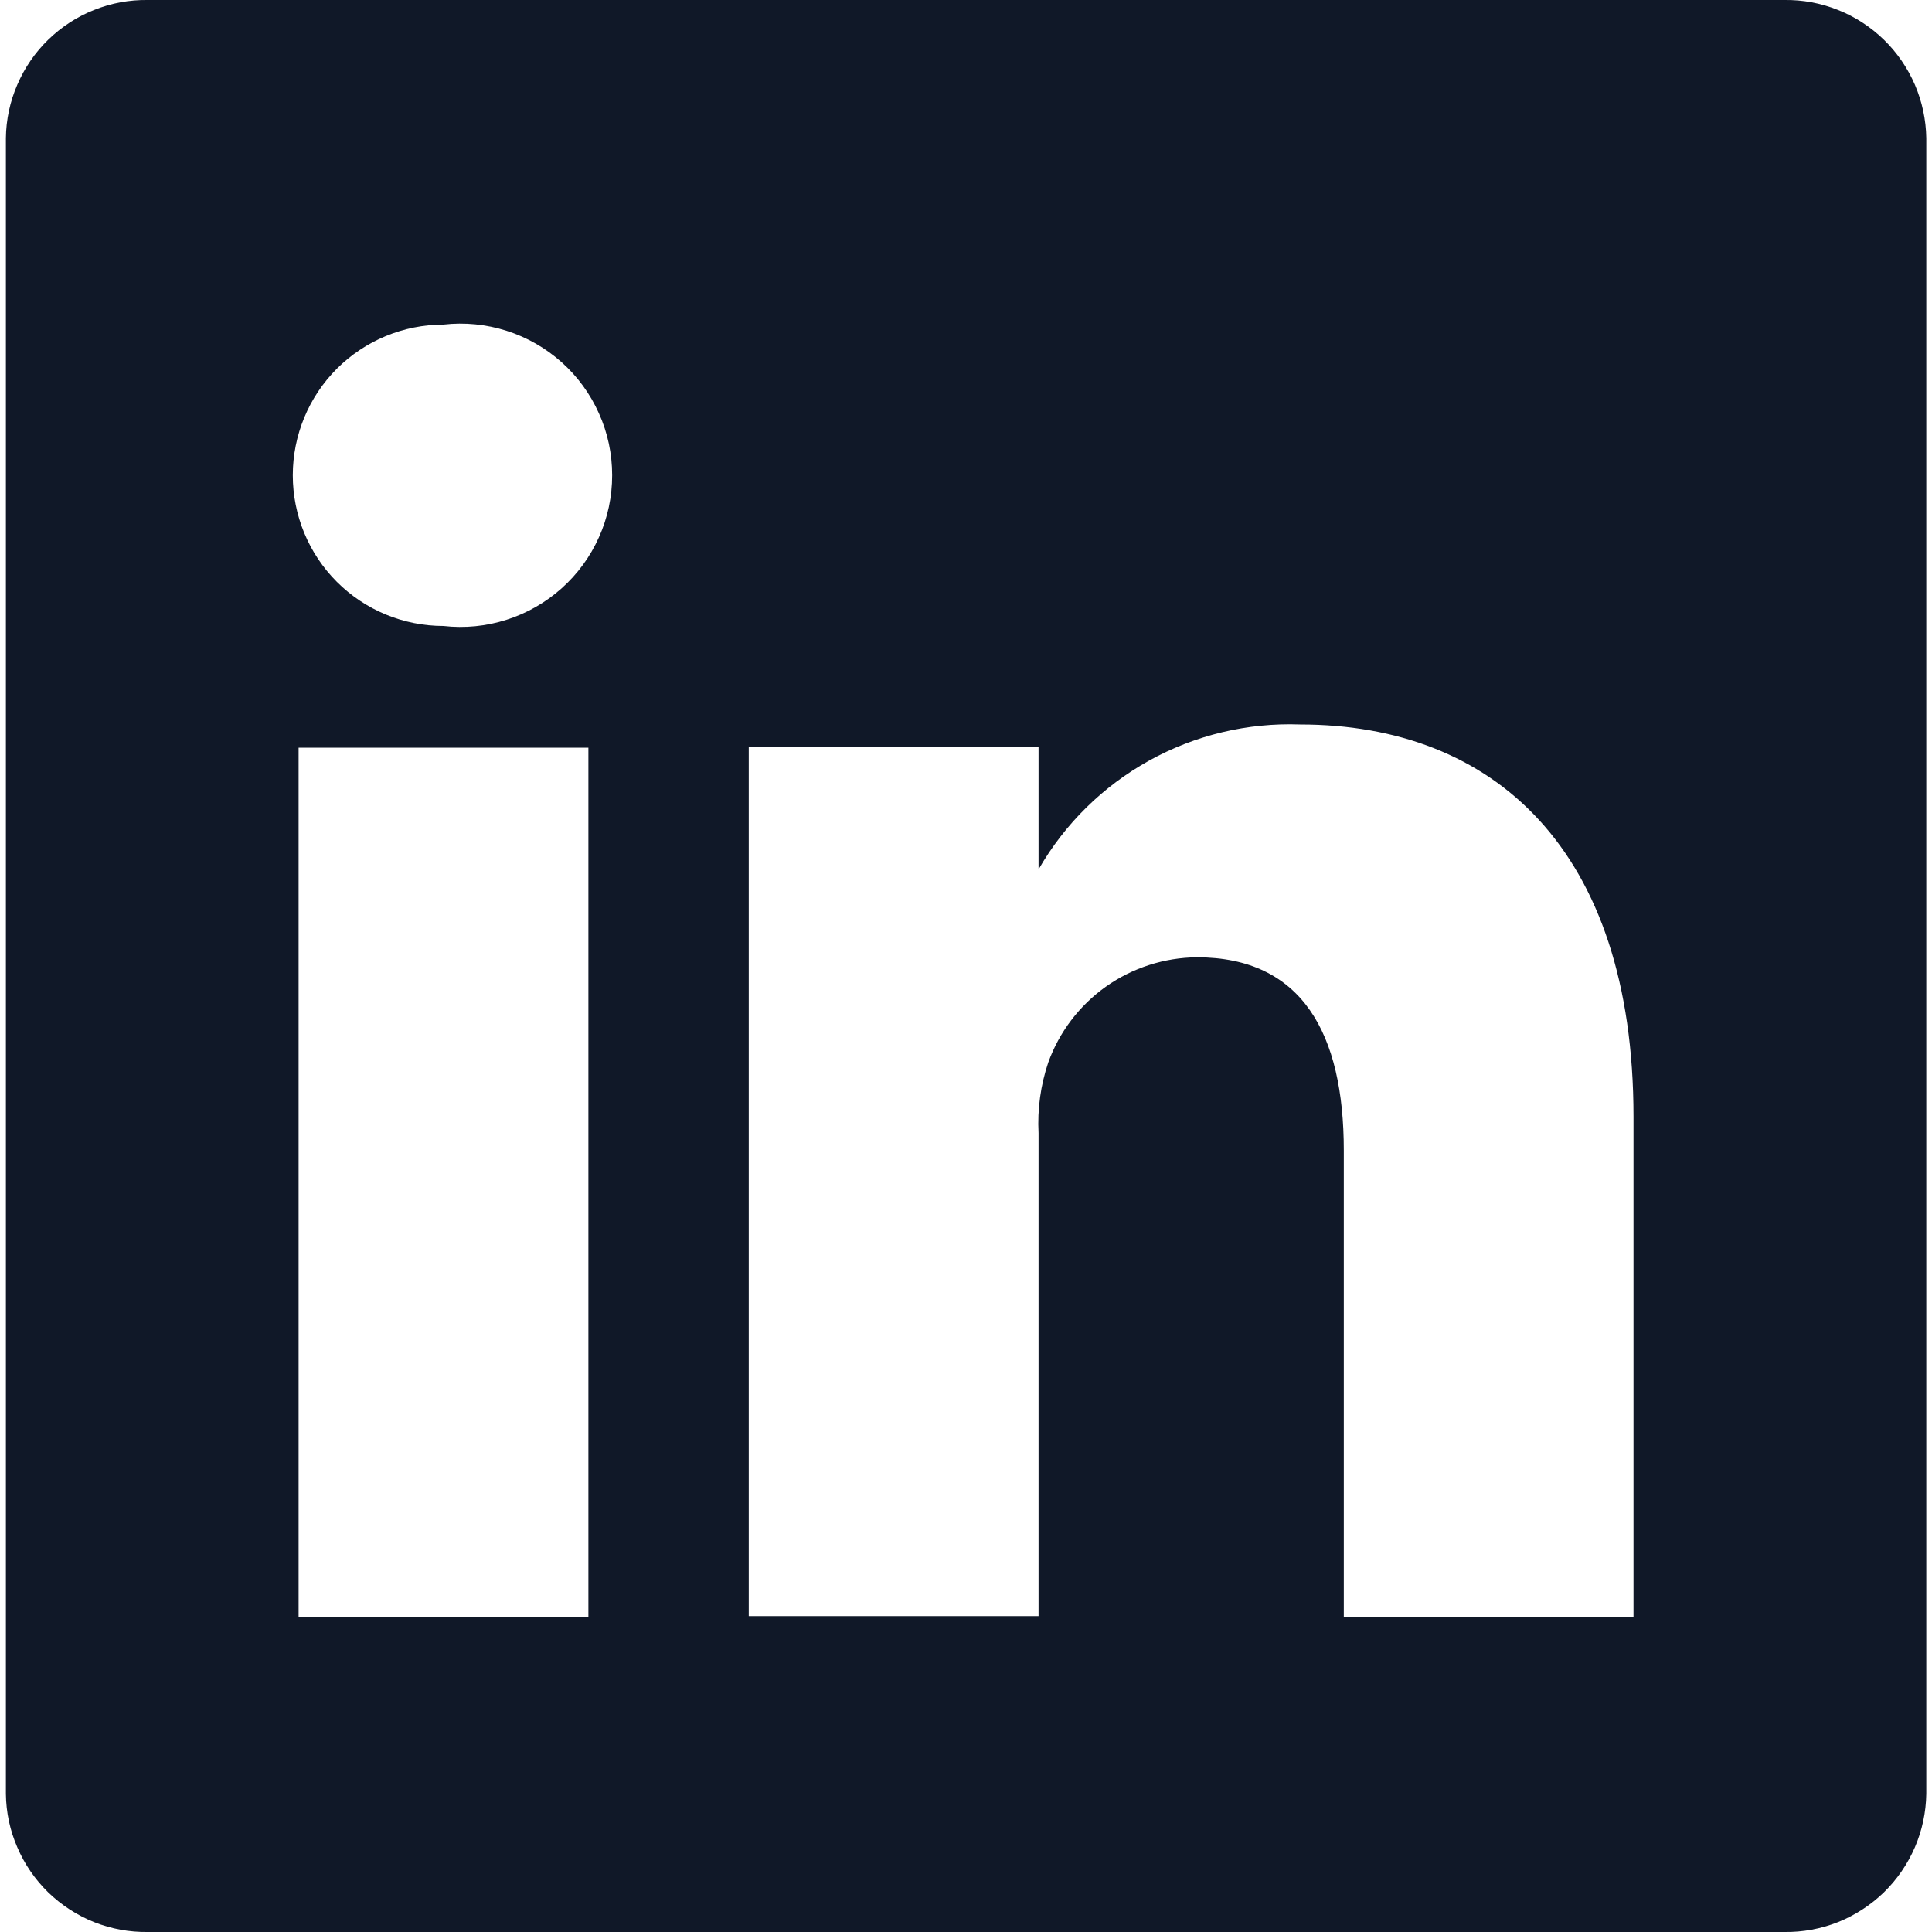 <svg width="20" height="20" viewBox="0 0 20 20" fill="none" xmlns="http://www.w3.org/2000/svg">
<path d="M18.471 0H1.531C1.34 -0.003 1.151 0.032 0.974 0.103C0.797 0.173 0.636 0.278 0.499 0.411C0.363 0.543 0.254 0.702 0.179 0.877C0.103 1.052 0.063 1.24 0.061 1.43V18.57C0.063 18.761 0.103 18.949 0.179 19.123C0.254 19.299 0.363 19.457 0.499 19.59C0.636 19.722 0.797 19.827 0.974 19.898C1.151 19.968 1.34 20.003 1.531 20H18.471C18.661 20.003 18.85 19.968 19.027 19.898C19.204 19.827 19.365 19.722 19.502 19.59C19.638 19.457 19.747 19.299 19.823 19.123C19.898 18.949 19.938 18.761 19.941 18.57V1.43C19.938 1.24 19.898 1.052 19.823 0.877C19.747 0.702 19.638 0.543 19.502 0.411C19.365 0.278 19.204 0.173 19.027 0.103C18.85 0.032 18.661 -0.003 18.471 0ZM6.091 16.74H3.091V7.74H6.091V16.74ZM4.591 6.48C4.177 6.48 3.78 6.316 3.487 6.023C3.195 5.731 3.031 5.334 3.031 4.92C3.031 4.506 3.195 4.11 3.487 3.817C3.78 3.525 4.177 3.36 4.591 3.36C4.81 3.335 5.033 3.357 5.243 3.424C5.454 3.491 5.648 3.602 5.813 3.749C5.978 3.896 6.11 4.077 6.2 4.279C6.291 4.48 6.337 4.699 6.337 4.92C6.337 5.141 6.291 5.36 6.2 5.562C6.11 5.763 5.978 5.944 5.813 6.091C5.648 6.238 5.454 6.349 5.243 6.416C5.033 6.483 4.81 6.505 4.591 6.48ZM16.91 16.74H13.911V11.91C13.911 10.7 13.48 9.91 12.39 9.91C12.053 9.913 11.725 10.018 11.449 10.213C11.174 10.408 10.965 10.683 10.851 11C10.772 11.235 10.738 11.483 10.751 11.73V16.73H7.751C7.751 16.73 7.751 8.55 7.751 7.73H10.751V9C11.023 8.527 11.419 8.138 11.897 7.873C12.374 7.609 12.915 7.48 13.46 7.5C15.46 7.5 16.91 8.79 16.91 11.56V16.74Z" fill="#101828"/>
</svg>
